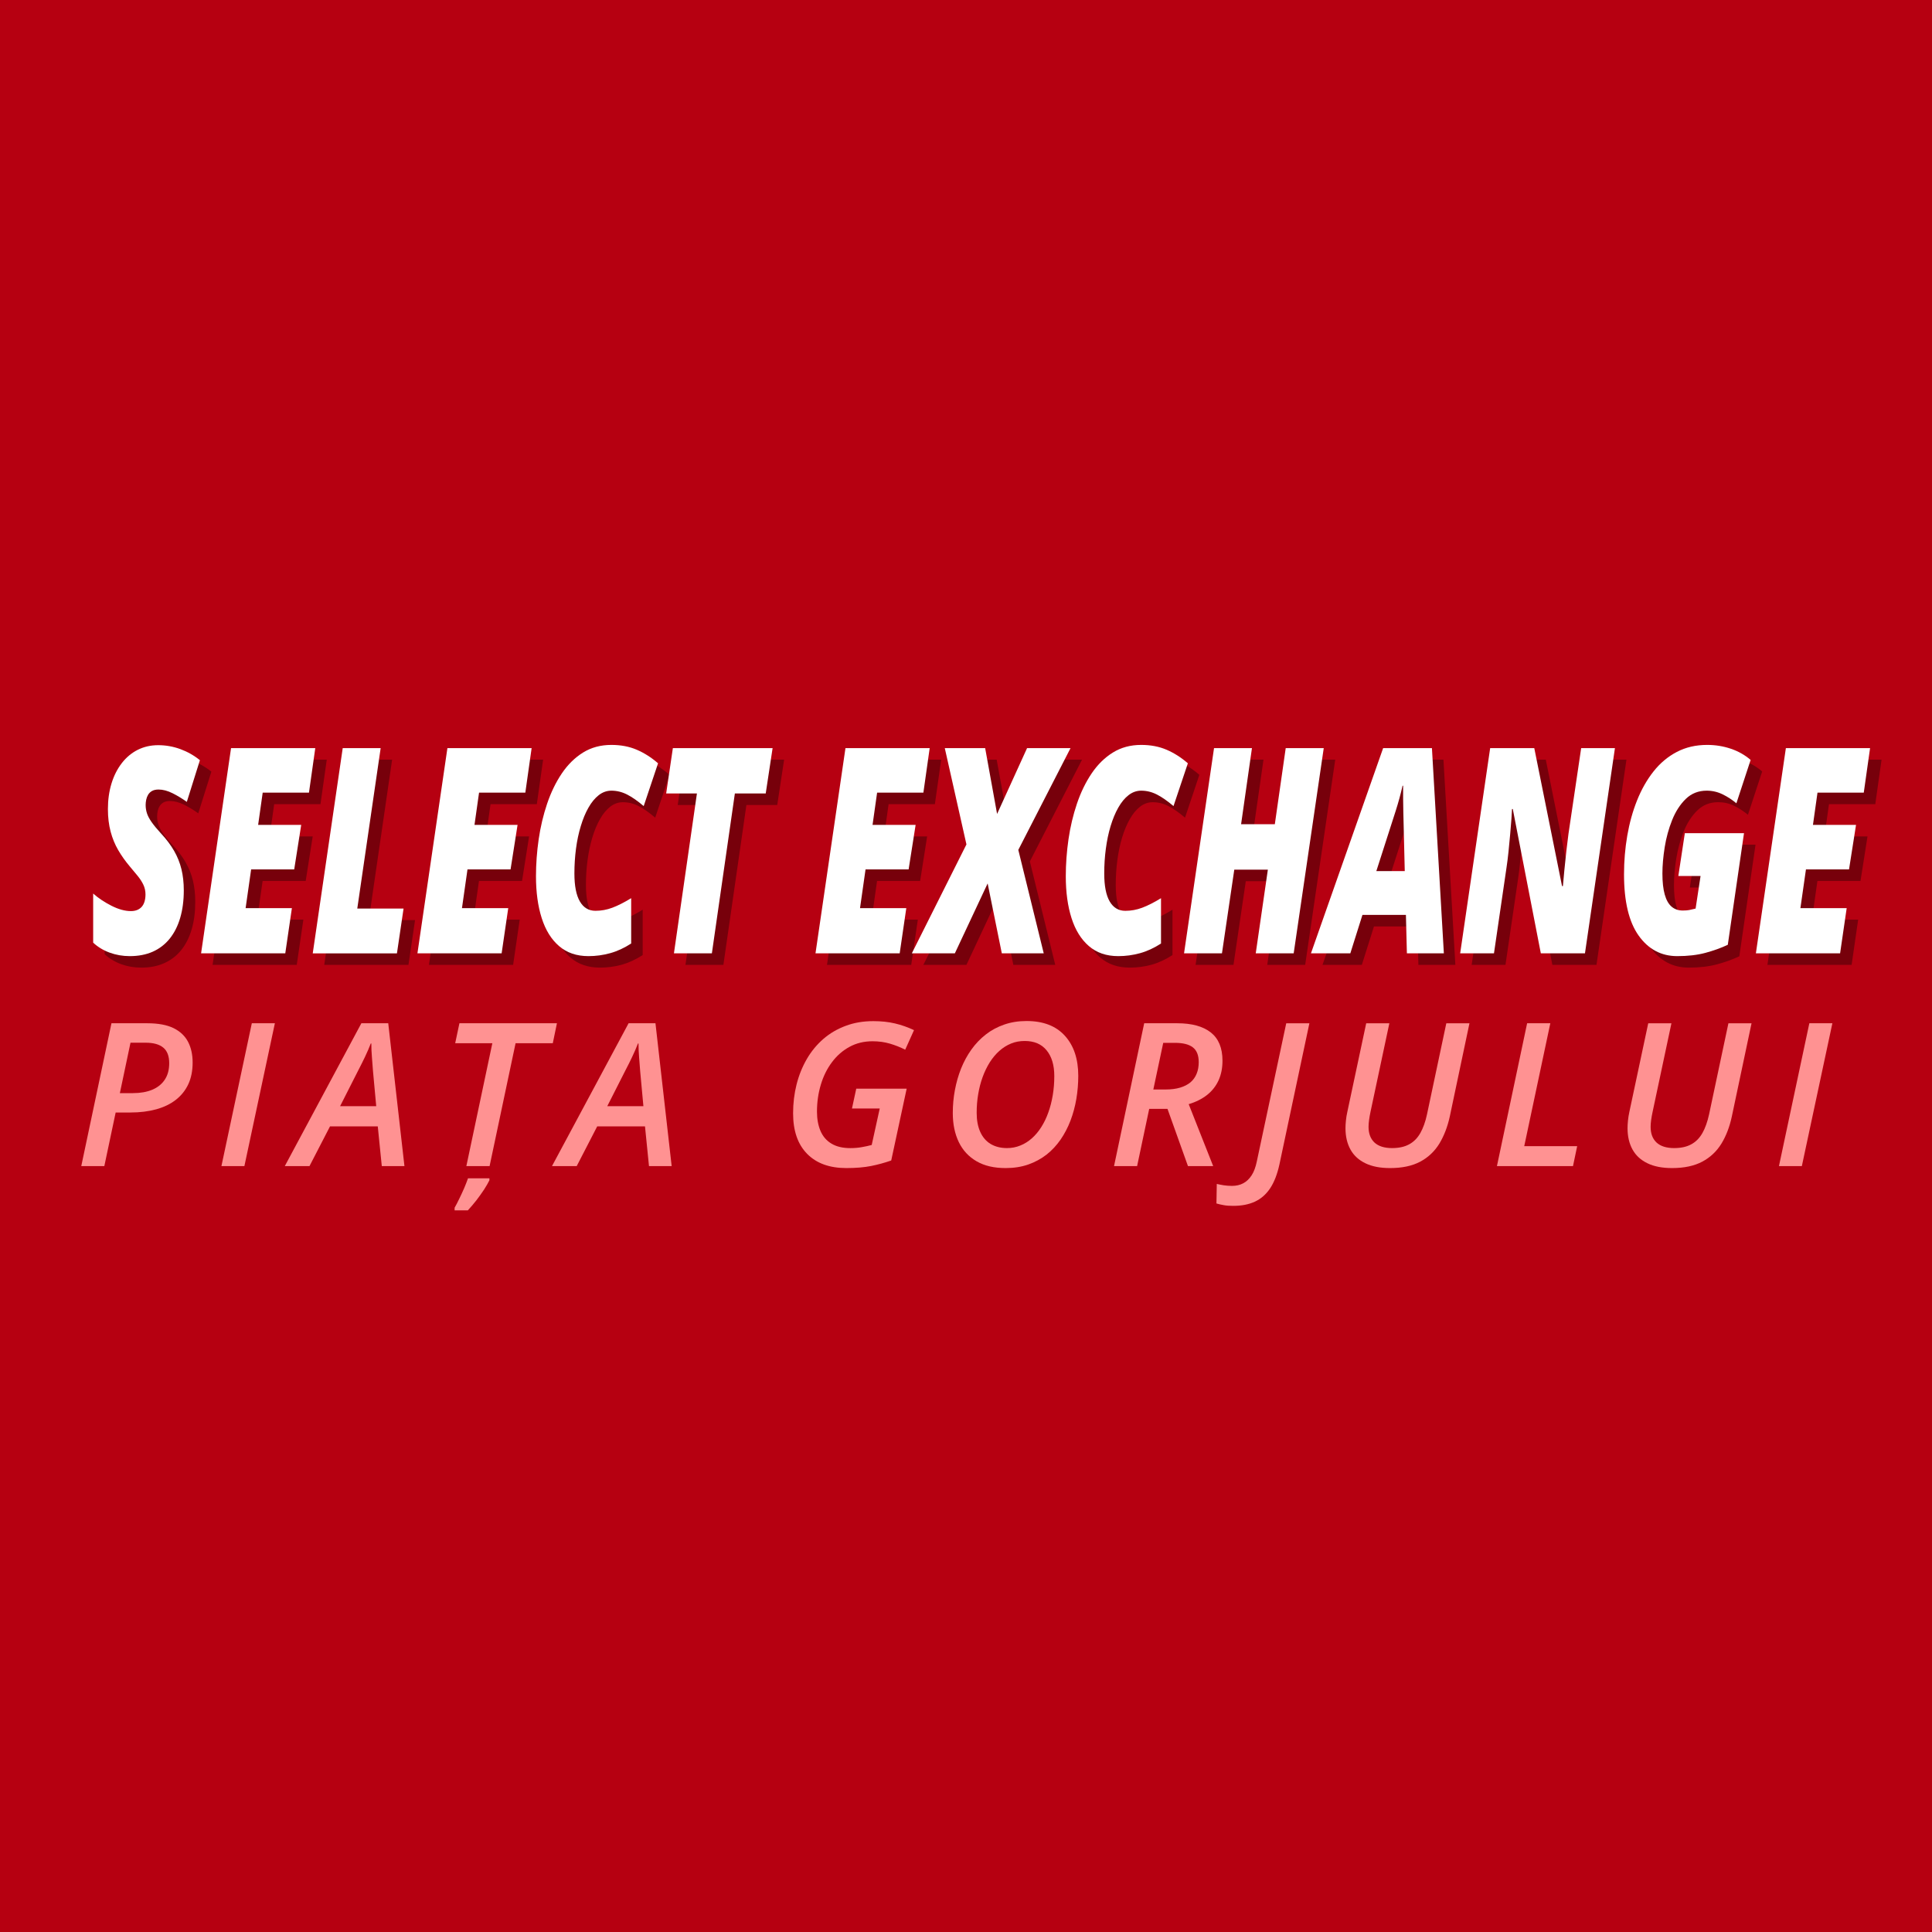 <?xml version="1.0" encoding="utf-8"?>
<!-- Generator: Adobe Illustrator 15.0.0, SVG Export Plug-In . SVG Version: 6.00 Build 0)  -->
<!DOCTYPE svg PUBLIC "-//W3C//DTD SVG 1.1//EN" "http://www.w3.org/Graphics/SVG/1.1/DTD/svg11.dtd">
<svg version="1.1" id="Layer_1" xmlns="http://www.w3.org/2000/svg" xmlns:xlink="http://www.w3.org/1999/xlink" x="0px" y="0px"
	 width="85.039px" height="85.039px" viewBox="0 0 85.039 85.039" enable-background="new 0 0 85.039 85.039" xml:space="preserve">
<rect fill="#B60011" width="85.039" height="85.039"/>
<g>
	<g>
		<g>
			<path fill="#77000B" d="M6.219,42.591c-0.311,0-0.605-0.05-0.887-0.152c-0.28-0.104-0.521-0.25-0.724-0.439v-2.163
				c0.228,0.202,0.496,0.382,0.805,0.538c0.31,0.157,0.595,0.235,0.856,0.235c0.105,0,0.198-0.017,0.278-0.051
				c0.079-0.032,0.146-0.08,0.2-0.141c0.054-0.063,0.095-0.139,0.122-0.231c0.026-0.094,0.04-0.198,0.04-0.313
				c0-0.152-0.031-0.294-0.093-0.427c-0.063-0.131-0.148-0.263-0.255-0.392c-0.106-0.13-0.225-0.271-0.353-0.424
				c-0.191-0.226-0.358-0.464-0.502-0.711c-0.144-0.246-0.255-0.517-0.333-0.813c-0.078-0.294-0.117-0.624-0.117-0.99
				c0-0.408,0.053-0.783,0.158-1.125c0.104-0.342,0.255-0.64,0.45-0.893s0.429-0.449,0.7-0.587c0.272-0.139,0.573-0.208,0.903-0.208
				c0.336,0,0.661,0.06,0.977,0.174c0.314,0.116,0.601,0.277,0.86,0.487l-0.577,1.835c-0.198-0.144-0.408-0.27-0.625-0.38
				c-0.219-0.108-0.424-0.162-0.618-0.162c-0.119,0-0.215,0.021-0.29,0.063c-0.074,0.043-0.131,0.099-0.171,0.168
				c-0.04,0.067-0.067,0.14-0.083,0.219c-0.016,0.078-0.023,0.153-0.023,0.229c0,0.127,0.02,0.25,0.058,0.367
				s0.107,0.247,0.207,0.39s0.241,0.312,0.423,0.51c0.23,0.247,0.419,0.498,0.566,0.753c0.146,0.256,0.254,0.524,0.322,0.807
				c0.067,0.281,0.102,0.593,0.102,0.93c0,0.449-0.052,0.853-0.158,1.212c-0.104,0.358-0.258,0.663-0.46,0.913
				c-0.203,0.252-0.451,0.443-0.745,0.574C6.938,42.526,6.6,42.591,6.219,42.591z"/>
			<path fill="#77000B" d="M9.357,42.469l1.32-9.032h3.706l-0.277,1.959h-2.037l-0.201,1.421h1.896l-0.308,1.958h-1.896
				l-0.244,1.704h2.037l-0.291,1.99H9.357z"/>
			<path fill="#77000B" d="M14.272,42.469l1.32-9.032h1.668l-1.028,7.062h2.037l-0.29,1.971H14.272z"/>
			<path fill="#77000B" d="M18.88,42.469l1.32-9.032h3.706l-0.277,1.959h-2.037l-0.201,1.421h1.897l-0.309,1.958h-1.896
				l-0.243,1.704h2.036l-0.29,1.99H18.88z"/>
			<path fill="#77000B" d="M26.409,42.591c-0.521,0-0.952-0.146-1.295-0.439c-0.342-0.295-0.596-0.706-0.764-1.233
				c-0.169-0.527-0.252-1.141-0.252-1.841c0-0.54,0.039-1.084,0.12-1.632c0.078-0.548,0.203-1.068,0.371-1.565
				c0.168-0.496,0.383-0.939,0.646-1.329c0.261-0.389,0.572-0.696,0.934-0.921c0.362-0.224,0.778-0.337,1.248-0.337
				c0.415,0,0.788,0.073,1.118,0.214c0.33,0.143,0.642,0.342,0.936,0.597l-0.632,1.885c-0.266-0.226-0.508-0.396-0.73-0.51
				c-0.222-0.114-0.452-0.17-0.691-0.17c-0.202,0-0.389,0.066-0.558,0.197c-0.169,0.132-0.32,0.314-0.452,0.55
				c-0.133,0.234-0.246,0.505-0.338,0.813c-0.093,0.307-0.162,0.639-0.209,0.994c-0.047,0.357-0.07,0.72-0.07,1.09
				c0,0.548,0.08,0.96,0.24,1.234c0.162,0.273,0.39,0.41,0.687,0.41c0.253,0,0.501-0.046,0.741-0.136
				c0.243-0.091,0.52-0.23,0.83-0.421v1.996c-0.306,0.197-0.614,0.34-0.925,0.427C27.052,42.549,26.733,42.591,26.409,42.591z"/>
			<path fill="#77000B" d="M30.171,42.469l1.012-7.036H29.83l0.294-1.996h4.39l-0.303,1.996h-1.357l-1.013,7.036H30.171z"/>
			<path fill="#77000B" d="M36.401,42.469l1.319-9.032h3.707l-0.277,1.959h-2.037l-0.2,1.421h1.896l-0.308,1.958h-1.896
				l-0.242,1.704h2.036l-0.29,1.99H36.401z"/>
			<path fill="#77000B" d="M40.642,42.469l2.404-4.794l-0.952-4.238h1.776l0.526,2.897l1.319-2.897h1.912l-2.297,4.479l1.118,4.554
				h-1.845l-0.624-3.076l-1.441,3.076H40.642z"/>
			<path fill="#77000B" d="M49.729,42.591c-0.521,0-0.952-0.146-1.295-0.439c-0.342-0.295-0.596-0.706-0.764-1.233
				c-0.169-0.527-0.252-1.141-0.252-1.841c0-0.54,0.04-1.084,0.119-1.632c0.081-0.548,0.204-1.068,0.372-1.565
				c0.167-0.496,0.383-0.939,0.645-1.329c0.264-0.389,0.573-0.696,0.935-0.921c0.361-0.224,0.778-0.337,1.248-0.337
				c0.415,0,0.789,0.073,1.118,0.214c0.331,0.143,0.643,0.342,0.936,0.597l-0.631,1.885c-0.266-0.226-0.51-0.396-0.731-0.51
				c-0.223-0.114-0.453-0.17-0.691-0.17c-0.202,0-0.389,0.066-0.557,0.197c-0.17,0.132-0.321,0.314-0.453,0.55
				c-0.133,0.234-0.246,0.505-0.339,0.813c-0.093,0.307-0.161,0.639-0.208,0.994c-0.047,0.357-0.07,0.72-0.07,1.09
				c0,0.548,0.08,0.96,0.241,1.234c0.161,0.273,0.389,0.41,0.686,0.41c0.252,0,0.501-0.046,0.743-0.136
				c0.241-0.091,0.517-0.23,0.827-0.421v1.996c-0.304,0.197-0.611,0.34-0.924,0.427C50.372,42.549,50.054,42.591,49.729,42.591z"/>
			<path fill="#77000B" d="M52.625,42.469l1.319-9.032h1.67l-0.479,3.348h1.484l0.479-3.348h1.674l-1.323,9.032h-1.67l0.534-3.683
				h-1.478l-0.542,3.683H52.625z"/>
			<path fill="#77000B" d="M58.211,42.469l3.176-9.032h2.148l0.524,9.032h-1.627l-0.043-1.692h-1.912l-0.534,1.692H58.211z
				 M61.087,38.849h1.253l-0.064-2.595c-0.002-0.202-0.006-0.402-0.008-0.601c-0.004-0.196-0.004-0.385,0-0.562h-0.026
				c-0.043,0.189-0.089,0.374-0.139,0.557c-0.05,0.181-0.104,0.365-0.164,0.556L61.087,38.849z"/>
			<path fill="#77000B" d="M64.777,42.469l1.319-9.032h1.944l1.221,6.072H69.3c0.014-0.181,0.035-0.411,0.063-0.691
				c0.026-0.28,0.057-0.564,0.089-0.853s0.063-0.537,0.093-0.748l0.559-3.78h1.486l-1.319,9.032h-1.943l-1.234-6.351h-0.033
				c-0.003,0.082-0.013,0.223-0.026,0.422c-0.015,0.2-0.033,0.428-0.055,0.685c-0.023,0.255-0.048,0.512-0.076,0.773
				c-0.025,0.263-0.056,0.496-0.087,0.702l-0.552,3.769H64.777z"/>
			<path fill="#77000B" d="M74.335,42.591c-0.706,0-1.272-0.301-1.702-0.903c-0.428-0.604-0.643-1.502-0.643-2.697
				c0-0.581,0.047-1.148,0.143-1.702c0.095-0.553,0.238-1.071,0.433-1.554c0.191-0.481,0.433-0.907,0.724-1.272
				c0.289-0.366,0.632-0.653,1.023-0.858c0.394-0.206,0.84-0.311,1.338-0.311c0.361,0,0.707,0.058,1.037,0.168
				c0.33,0.112,0.622,0.275,0.876,0.495l-0.627,1.907c-0.18-0.15-0.38-0.282-0.602-0.392c-0.221-0.109-0.457-0.163-0.706-0.163
				c-0.364,0-0.671,0.121-0.921,0.364c-0.248,0.243-0.448,0.553-0.6,0.93c-0.15,0.377-0.259,0.773-0.326,1.192
				s-0.101,0.805-0.101,1.157c0,0.38,0.033,0.689,0.103,0.931c0.067,0.241,0.17,0.419,0.301,0.531
				c0.131,0.113,0.296,0.17,0.488,0.17c0.114,0,0.21-0.007,0.285-0.021c0.074-0.015,0.169-0.036,0.283-0.064l0.219-1.434h-0.979
				l0.286-1.885h2.604l-0.713,4.912c-0.298,0.141-0.628,0.259-0.986,0.355C75.215,42.543,74.802,42.591,74.335,42.591z"/>
			<path fill="#77000B" d="M77.795,42.469l1.318-9.032h3.706l-0.276,1.959h-2.038l-0.2,1.421H82.2l-0.308,1.958h-1.896l-0.243,1.704
				h2.036l-0.288,1.99H77.795z"/>
		</g>
	</g>
	<g>
		<g>
			<path fill="#FF9292" d="M3.577,51.328l1.329-6.288h1.582c0.479,0,0.863,0.073,1.154,0.215c0.291,0.145,0.504,0.347,0.637,0.605
				c0.134,0.258,0.2,0.561,0.2,0.909c0,0.361-0.063,0.68-0.19,0.953c-0.128,0.273-0.311,0.502-0.549,0.687
				c-0.237,0.186-0.525,0.325-0.862,0.418s-0.715,0.141-1.134,0.141H5.091l-0.499,2.36H3.577z M5.276,48.115h0.576
				c0.326,0,0.609-0.05,0.847-0.148c0.238-0.1,0.423-0.246,0.553-0.443c0.131-0.196,0.196-0.438,0.196-0.726
				c0-0.312-0.086-0.54-0.259-0.684c-0.172-0.145-0.432-0.218-0.778-0.218H5.744L5.276,48.115z"/>
			<path fill="#FF9292" d="M9.746,51.328l1.338-6.288h1.015l-1.342,6.288H9.746z"/>
			<path fill="#FF9292" d="M12.535,51.328l3.371-6.288h1.183l0.713,6.288h-0.997l-0.177-1.75h-2.102l-0.904,1.75H12.535z
				 M14.969,48.691h1.591l-0.142-1.543c-0.015-0.191-0.03-0.396-0.047-0.61c-0.019-0.212-0.026-0.415-0.026-0.607h-0.025
				c-0.072,0.188-0.155,0.379-0.25,0.579c-0.095,0.198-0.196,0.404-0.305,0.611L14.969,48.691z"/>
			<path fill="#FF9292" d="M20.01,53.277v-0.118c0.062-0.105,0.128-0.235,0.203-0.39c0.075-0.153,0.147-0.31,0.218-0.471
				c0.069-0.164,0.126-0.308,0.169-0.434h0.942v0.088c-0.056,0.112-0.133,0.248-0.232,0.403c-0.102,0.154-0.214,0.312-0.338,0.474
				c-0.125,0.159-0.252,0.309-0.38,0.447H20.01z M20.527,51.328l1.144-5.41h-1.635l0.186-0.878h4.292l-0.182,0.878h-1.638
				l-1.144,5.41H20.527z"/>
			<path fill="#FF9292" d="M24.296,51.328l3.372-6.288h1.183l0.713,6.288h-0.998l-0.176-1.75h-2.103l-0.903,1.75H24.296z
				 M26.729,48.691h1.591l-0.142-1.543c-0.014-0.191-0.03-0.396-0.047-0.61c-0.017-0.212-0.026-0.415-0.026-0.607H28.08
				c-0.071,0.188-0.155,0.379-0.25,0.579c-0.094,0.198-0.195,0.404-0.305,0.611L26.729,48.691z"/>
			<path fill="#FF9292" d="M37.252,51.414c-0.736,0-1.312-0.207-1.724-0.625c-0.413-0.419-0.619-1.013-0.619-1.787
				c0-0.445,0.052-0.87,0.154-1.274c0.104-0.407,0.254-0.777,0.451-1.116s0.44-0.633,0.73-0.885
				c0.288-0.248,0.615-0.439,0.984-0.575c0.367-0.138,0.773-0.206,1.215-0.206c0.349,0,0.667,0.034,0.952,0.102
				c0.286,0.068,0.563,0.165,0.836,0.294l-0.387,0.861c-0.215-0.108-0.44-0.198-0.676-0.267c-0.234-0.069-0.488-0.104-0.761-0.104
				c-0.379,0-0.718,0.083-1.019,0.248s-0.559,0.391-0.772,0.678c-0.213,0.285-0.376,0.614-0.487,0.987
				c-0.112,0.372-0.169,0.769-0.169,1.184c0,0.326,0.053,0.61,0.155,0.85c0.104,0.242,0.264,0.428,0.482,0.558
				c0.217,0.132,0.494,0.198,0.83,0.198c0.188,0,0.359-0.015,0.513-0.044c0.154-0.026,0.296-0.059,0.429-0.094l0.353-1.605h-1.222
				l0.189-0.874h2.219l-0.68,3.162c-0.275,0.096-0.568,0.178-0.879,0.241C38.04,51.383,37.674,51.414,37.252,51.414z"/>
			<path fill="#FF9292" d="M44.265,51.414c-0.51,0-0.935-0.098-1.28-0.299c-0.345-0.2-0.605-0.479-0.782-0.843
				c-0.177-0.367-0.265-0.792-0.265-1.28c0-0.344,0.03-0.682,0.093-1.013c0.062-0.331,0.152-0.647,0.272-0.948
				c0.121-0.3,0.271-0.578,0.454-0.834c0.182-0.255,0.394-0.477,0.635-0.664c0.24-0.188,0.51-0.332,0.811-0.436
				c0.298-0.104,0.625-0.156,0.982-0.156c0.734,0,1.296,0.217,1.687,0.65c0.392,0.432,0.589,1.02,0.589,1.763
				c0,0.343-0.029,0.683-0.085,1.017c-0.057,0.334-0.143,0.653-0.258,0.955c-0.116,0.304-0.262,0.581-0.436,0.835
				c-0.176,0.253-0.381,0.475-0.616,0.66c-0.238,0.184-0.506,0.331-0.805,0.436C44.961,51.362,44.628,51.414,44.265,51.414z
				 M44.324,50.534c0.21,0,0.405-0.038,0.589-0.114c0.184-0.073,0.352-0.18,0.505-0.315c0.154-0.137,0.292-0.301,0.413-0.492
				c0.122-0.193,0.226-0.404,0.31-0.641c0.086-0.234,0.15-0.489,0.196-0.759c0.046-0.271,0.069-0.554,0.069-0.85
				c0-0.479-0.113-0.856-0.339-1.132c-0.224-0.275-0.546-0.411-0.961-0.411c-0.215,0-0.417,0.035-0.603,0.112
				c-0.189,0.077-0.361,0.186-0.52,0.328c-0.157,0.14-0.297,0.31-0.419,0.501c-0.122,0.195-0.226,0.409-0.312,0.645
				s-0.151,0.485-0.195,0.75c-0.046,0.265-0.068,0.542-0.068,0.827c0,0.328,0.053,0.607,0.158,0.84
				c0.104,0.23,0.256,0.408,0.455,0.529C43.803,50.472,44.043,50.534,44.324,50.534z"/>
			<path fill="#FF9292" d="M49.035,51.328l1.328-6.288h1.459c0.637,0,1.126,0.134,1.47,0.402c0.343,0.27,0.517,0.683,0.517,1.246
				c0,0.32-0.056,0.606-0.17,0.86c-0.113,0.25-0.281,0.465-0.501,0.642c-0.222,0.176-0.493,0.314-0.816,0.411l1.078,2.727h-1.11
				l-0.902-2.521h-0.804l-0.533,2.521H49.035z M50.765,47.955h0.547c0.237,0,0.447-0.027,0.629-0.081s0.333-0.131,0.457-0.232
				c0.12-0.102,0.212-0.229,0.273-0.381c0.062-0.15,0.092-0.32,0.092-0.508c0-0.303-0.086-0.519-0.258-0.652
				s-0.435-0.199-0.79-0.199h-0.514L50.765,47.955z"/>
			<path fill="#FF9292" d="M54.284,53.077c-0.162,0-0.302-0.008-0.426-0.032c-0.119-0.021-0.226-0.046-0.315-0.073l0.015-0.86
				c0.094,0.021,0.197,0.042,0.309,0.06c0.112,0.016,0.232,0.026,0.359,0.026c0.188,0,0.352-0.038,0.495-0.114
				c0.146-0.076,0.268-0.193,0.37-0.35c0.102-0.157,0.177-0.361,0.229-0.612l1.295-6.081h1.019l-1.319,6.215
				c-0.096,0.433-0.231,0.784-0.411,1.052S55.5,52.77,55.23,52.894S54.646,53.077,54.284,53.077z"/>
			<path fill="#FF9292" d="M61.184,51.414c-0.43,0-0.791-0.069-1.084-0.211c-0.292-0.141-0.512-0.342-0.657-0.604
				c-0.146-0.264-0.22-0.576-0.22-0.94c0-0.096,0.006-0.206,0.019-0.335c0.014-0.129,0.033-0.26,0.063-0.386l0.83-3.898h1.019
				l-0.831,3.905c-0.025,0.117-0.046,0.234-0.062,0.353c-0.016,0.117-0.023,0.219-0.023,0.302c0,0.295,0.088,0.525,0.259,0.688
				c0.174,0.162,0.434,0.246,0.777,0.246c0.303,0,0.557-0.057,0.756-0.168c0.202-0.11,0.363-0.275,0.489-0.497
				c0.124-0.22,0.222-0.493,0.292-0.82l0.85-4.009h1.019l-0.866,4.104c-0.1,0.456-0.254,0.854-0.461,1.196
				c-0.21,0.34-0.489,0.605-0.843,0.793S61.714,51.414,61.184,51.414z"/>
			<path fill="#FF9292" d="M65.889,51.328l1.329-6.288h1.021l-1.148,5.41h2.33l-0.184,0.878H65.889z"/>
			<path fill="#FF9292" d="M73.599,51.414c-0.43,0-0.793-0.069-1.084-0.211c-0.292-0.141-0.512-0.342-0.657-0.604
				c-0.146-0.264-0.22-0.576-0.22-0.94c0-0.096,0.006-0.206,0.019-0.335c0.014-0.129,0.033-0.26,0.062-0.386l0.83-3.898h1.021
				l-0.83,3.905c-0.026,0.117-0.046,0.234-0.063,0.353c-0.016,0.117-0.023,0.219-0.023,0.302c0,0.295,0.086,0.525,0.259,0.688
				c0.174,0.162,0.434,0.246,0.777,0.246c0.303,0,0.557-0.057,0.756-0.168c0.202-0.11,0.363-0.275,0.489-0.497
				c0.124-0.22,0.22-0.493,0.292-0.82l0.851-4.009h1.018l-0.868,4.104c-0.098,0.456-0.25,0.854-0.459,1.196
				c-0.21,0.34-0.491,0.605-0.845,0.793C74.57,51.32,74.129,51.414,73.599,51.414z"/>
			<path fill="#FF9292" d="M78.302,51.328l1.338-6.288h1.014l-1.344,6.288H78.302z"/>
		</g>
	</g>
	<g>
		<path fill="#FFFFFF" d="M5.711,42.085c-0.31,0-0.605-0.052-0.886-0.154c-0.28-0.103-0.521-0.25-0.724-0.439V39.33
			c0.228,0.202,0.496,0.381,0.805,0.538c0.309,0.156,0.594,0.235,0.856,0.235c0.105,0,0.198-0.017,0.278-0.05
			c0.08-0.033,0.146-0.08,0.201-0.142c0.054-0.062,0.094-0.139,0.122-0.231c0.027-0.093,0.041-0.197,0.041-0.312
			c0-0.152-0.031-0.294-0.094-0.426c-0.063-0.132-0.147-0.263-0.254-0.393c-0.106-0.129-0.224-0.271-0.352-0.423
			c-0.191-0.227-0.358-0.463-0.502-0.71s-0.255-0.518-0.333-0.813C4.79,36.308,4.75,35.978,4.75,35.611
			c0-0.408,0.053-0.782,0.158-1.125c0.105-0.342,0.255-0.639,0.451-0.893c0.195-0.253,0.428-0.449,0.7-0.587
			C6.332,32.869,6.632,32.8,6.963,32.8c0.336,0,0.661,0.058,0.976,0.173c0.314,0.116,0.602,0.278,0.86,0.488l-0.576,1.835
			c-0.2-0.144-0.408-0.271-0.626-0.38c-0.218-0.109-0.423-0.164-0.617-0.164c-0.12,0-0.216,0.022-0.291,0.065
			c-0.074,0.043-0.131,0.099-0.171,0.167s-0.067,0.141-0.083,0.219c-0.016,0.078-0.024,0.154-0.024,0.229
			c0,0.128,0.02,0.25,0.058,0.368c0.038,0.117,0.107,0.247,0.207,0.389s0.24,0.312,0.423,0.51c0.23,0.247,0.419,0.499,0.565,0.754
			c0.147,0.255,0.254,0.524,0.323,0.806c0.068,0.282,0.103,0.592,0.103,0.93c0,0.449-0.053,0.853-0.158,1.211
			c-0.105,0.358-0.259,0.663-0.461,0.914c-0.202,0.251-0.45,0.443-0.745,0.575C6.431,42.02,6.093,42.085,5.711,42.085z"/>
		<path fill="#FFFFFF" d="M8.851,41.962l1.319-9.032h3.707l-0.277,1.958h-2.037l-0.201,1.421h1.896l-0.308,1.958h-1.896
			l-0.243,1.705h2.037l-0.291,1.989H8.851z"/>
		<path fill="#FFFFFF" d="M13.766,41.962l1.319-9.032h1.67l-1.029,7.062h2.037l-0.291,1.971H13.766z"/>
		<path fill="#FFFFFF" d="M18.374,41.962l1.319-9.032h3.707l-0.277,1.958h-2.037l-0.201,1.421h1.896l-0.308,1.958h-1.896
			l-0.243,1.705h2.037l-0.291,1.989H18.374z"/>
		<path fill="#FFFFFF" d="M25.902,42.085c-0.521,0-0.952-0.147-1.294-0.442c-0.342-0.294-0.596-0.705-0.764-1.232
			c-0.168-0.527-0.252-1.141-0.252-1.841c0-0.54,0.04-1.083,0.119-1.631c0.08-0.547,0.204-1.069,0.372-1.566
			c0.168-0.496,0.383-0.939,0.645-1.328c0.262-0.389,0.574-0.696,0.935-0.921c0.362-0.224,0.777-0.336,1.247-0.336
			c0.416,0,0.789,0.071,1.119,0.213c0.331,0.142,0.642,0.341,0.936,0.596l-0.632,1.884c-0.265-0.226-0.508-0.396-0.73-0.509
			s-0.453-0.17-0.692-0.17c-0.202,0-0.388,0.066-0.557,0.198c-0.169,0.132-0.32,0.315-0.453,0.55
			c-0.133,0.234-0.245,0.505-0.337,0.812C25.47,36.668,25.4,37,25.353,37.356c-0.047,0.356-0.07,0.72-0.07,1.091
			c0,0.548,0.081,0.958,0.241,1.232s0.389,0.411,0.686,0.411c0.253,0,0.501-0.045,0.743-0.136c0.242-0.091,0.519-0.23,0.829-0.42
			v1.995c-0.305,0.198-0.613,0.34-0.924,0.426C26.544,42.042,26.227,42.085,25.902,42.085z"/>
		<path fill="#FFFFFF" d="M29.664,41.962l1.012-7.037h-1.354l0.295-1.996h4.39l-0.303,1.996h-1.358l-1.012,7.037H29.664z"/>
		<path fill="#FFFFFF" d="M35.895,41.962l1.319-9.032h3.707l-0.277,1.958h-2.037l-0.201,1.421h1.896l-0.308,1.958h-1.896
			l-0.243,1.705h2.037l-0.291,1.989H35.895z"/>
		<path fill="#FFFFFF" d="M40.135,41.962l2.404-4.794l-0.953-4.238h1.777l0.525,2.897l1.319-2.897h1.913l-2.298,4.479l1.119,4.553
			h-1.845l-0.624-3.077l-1.443,3.077H40.135z"/>
		<path fill="#FFFFFF" d="M49.222,42.085c-0.521,0-0.952-0.147-1.293-0.442c-0.342-0.294-0.597-0.705-0.765-1.232
			c-0.168-0.527-0.252-1.141-0.252-1.841c0-0.54,0.04-1.083,0.119-1.631c0.08-0.547,0.204-1.069,0.372-1.566
			c0.168-0.496,0.383-0.939,0.645-1.328s0.573-0.696,0.936-0.921c0.361-0.224,0.776-0.336,1.246-0.336
			c0.416,0,0.789,0.071,1.119,0.213s0.643,0.341,0.936,0.596l-0.632,1.884c-0.265-0.226-0.509-0.396-0.73-0.509
			c-0.223-0.113-0.453-0.17-0.692-0.17c-0.202,0-0.388,0.066-0.557,0.198c-0.17,0.132-0.32,0.315-0.453,0.55
			c-0.132,0.234-0.244,0.505-0.337,0.812c-0.093,0.307-0.162,0.639-0.209,0.995c-0.048,0.356-0.071,0.72-0.071,1.091
			c0,0.548,0.081,0.958,0.241,1.232c0.161,0.274,0.39,0.411,0.686,0.411c0.254,0,0.501-0.045,0.743-0.136s0.519-0.23,0.829-0.42
			v1.995c-0.305,0.198-0.613,0.34-0.925,0.426S49.547,42.085,49.222,42.085z"/>
		<path fill="#FFFFFF" d="M52.117,41.962l1.32-9.032h1.669l-0.478,3.349h1.485l0.479-3.349h1.674l-1.323,9.032h-1.67l0.533-3.682
			h-1.478l-0.542,3.682H52.117z"/>
		<path fill="#FFFFFF" d="M57.703,41.962l3.177-9.032h2.148l0.525,9.032h-1.627l-0.043-1.693h-1.913l-0.534,1.693H57.703z
			 M60.581,38.342h1.251l-0.063-2.595c-0.003-0.202-0.006-0.401-0.009-0.599s-0.003-0.385,0-0.562h-0.025
			c-0.043,0.189-0.089,0.375-0.139,0.556c-0.05,0.181-0.104,0.366-0.165,0.556L60.581,38.342z"/>
		<path fill="#FFFFFF" d="M64.271,41.962l1.32-9.032h1.942l1.222,6.073h0.038c0.015-0.181,0.035-0.412,0.063-0.692
			c0.026-0.28,0.057-0.564,0.089-0.853c0.033-0.288,0.063-0.538,0.092-0.748l0.56-3.781h1.486l-1.319,9.032h-1.943l-1.234-6.351
			h-0.034c-0.003,0.083-0.011,0.224-0.025,0.423c-0.014,0.2-0.032,0.427-0.056,0.683c-0.022,0.255-0.048,0.514-0.074,0.775
			c-0.027,0.262-0.057,0.495-0.088,0.701l-0.551,3.769H64.271z"/>
		<path fill="#FFFFFF" d="M73.827,42.085c-0.706,0-1.272-0.302-1.701-0.905c-0.429-0.603-0.643-1.502-0.643-2.696
			c0-0.581,0.048-1.148,0.143-1.702c0.096-0.554,0.239-1.072,0.432-1.554s0.434-0.906,0.724-1.273
			c0.29-0.366,0.632-0.653,1.025-0.858c0.393-0.206,0.838-0.309,1.336-0.309c0.361,0,0.708,0.056,1.038,0.167
			c0.33,0.111,0.622,0.276,0.875,0.494l-0.627,1.909c-0.18-0.152-0.38-0.283-0.601-0.392c-0.221-0.109-0.456-0.164-0.707-0.164
			c-0.364,0-0.671,0.122-0.92,0.364c-0.249,0.243-0.449,0.553-0.6,0.93c-0.151,0.377-0.26,0.774-0.327,1.192
			c-0.066,0.418-0.101,0.804-0.101,1.159c0,0.379,0.034,0.688,0.103,0.93c0.068,0.241,0.169,0.418,0.302,0.531
			c0.132,0.113,0.295,0.17,0.488,0.17c0.114,0,0.209-0.007,0.284-0.021c0.075-0.015,0.17-0.036,0.284-0.065l0.218-1.434h-0.978
			l0.286-1.884h2.604l-0.713,4.912c-0.299,0.14-0.628,0.259-0.986,0.355C74.707,42.037,74.295,42.085,73.827,42.085z"/>
		<path fill="#FFFFFF" d="M77.287,41.962l1.32-9.032h3.706l-0.277,1.958h-2.037l-0.2,1.421h1.896l-0.308,1.958h-1.896l-0.244,1.705
			h2.037l-0.29,1.989H77.287z"/>
	</g>
</g>
</svg>
